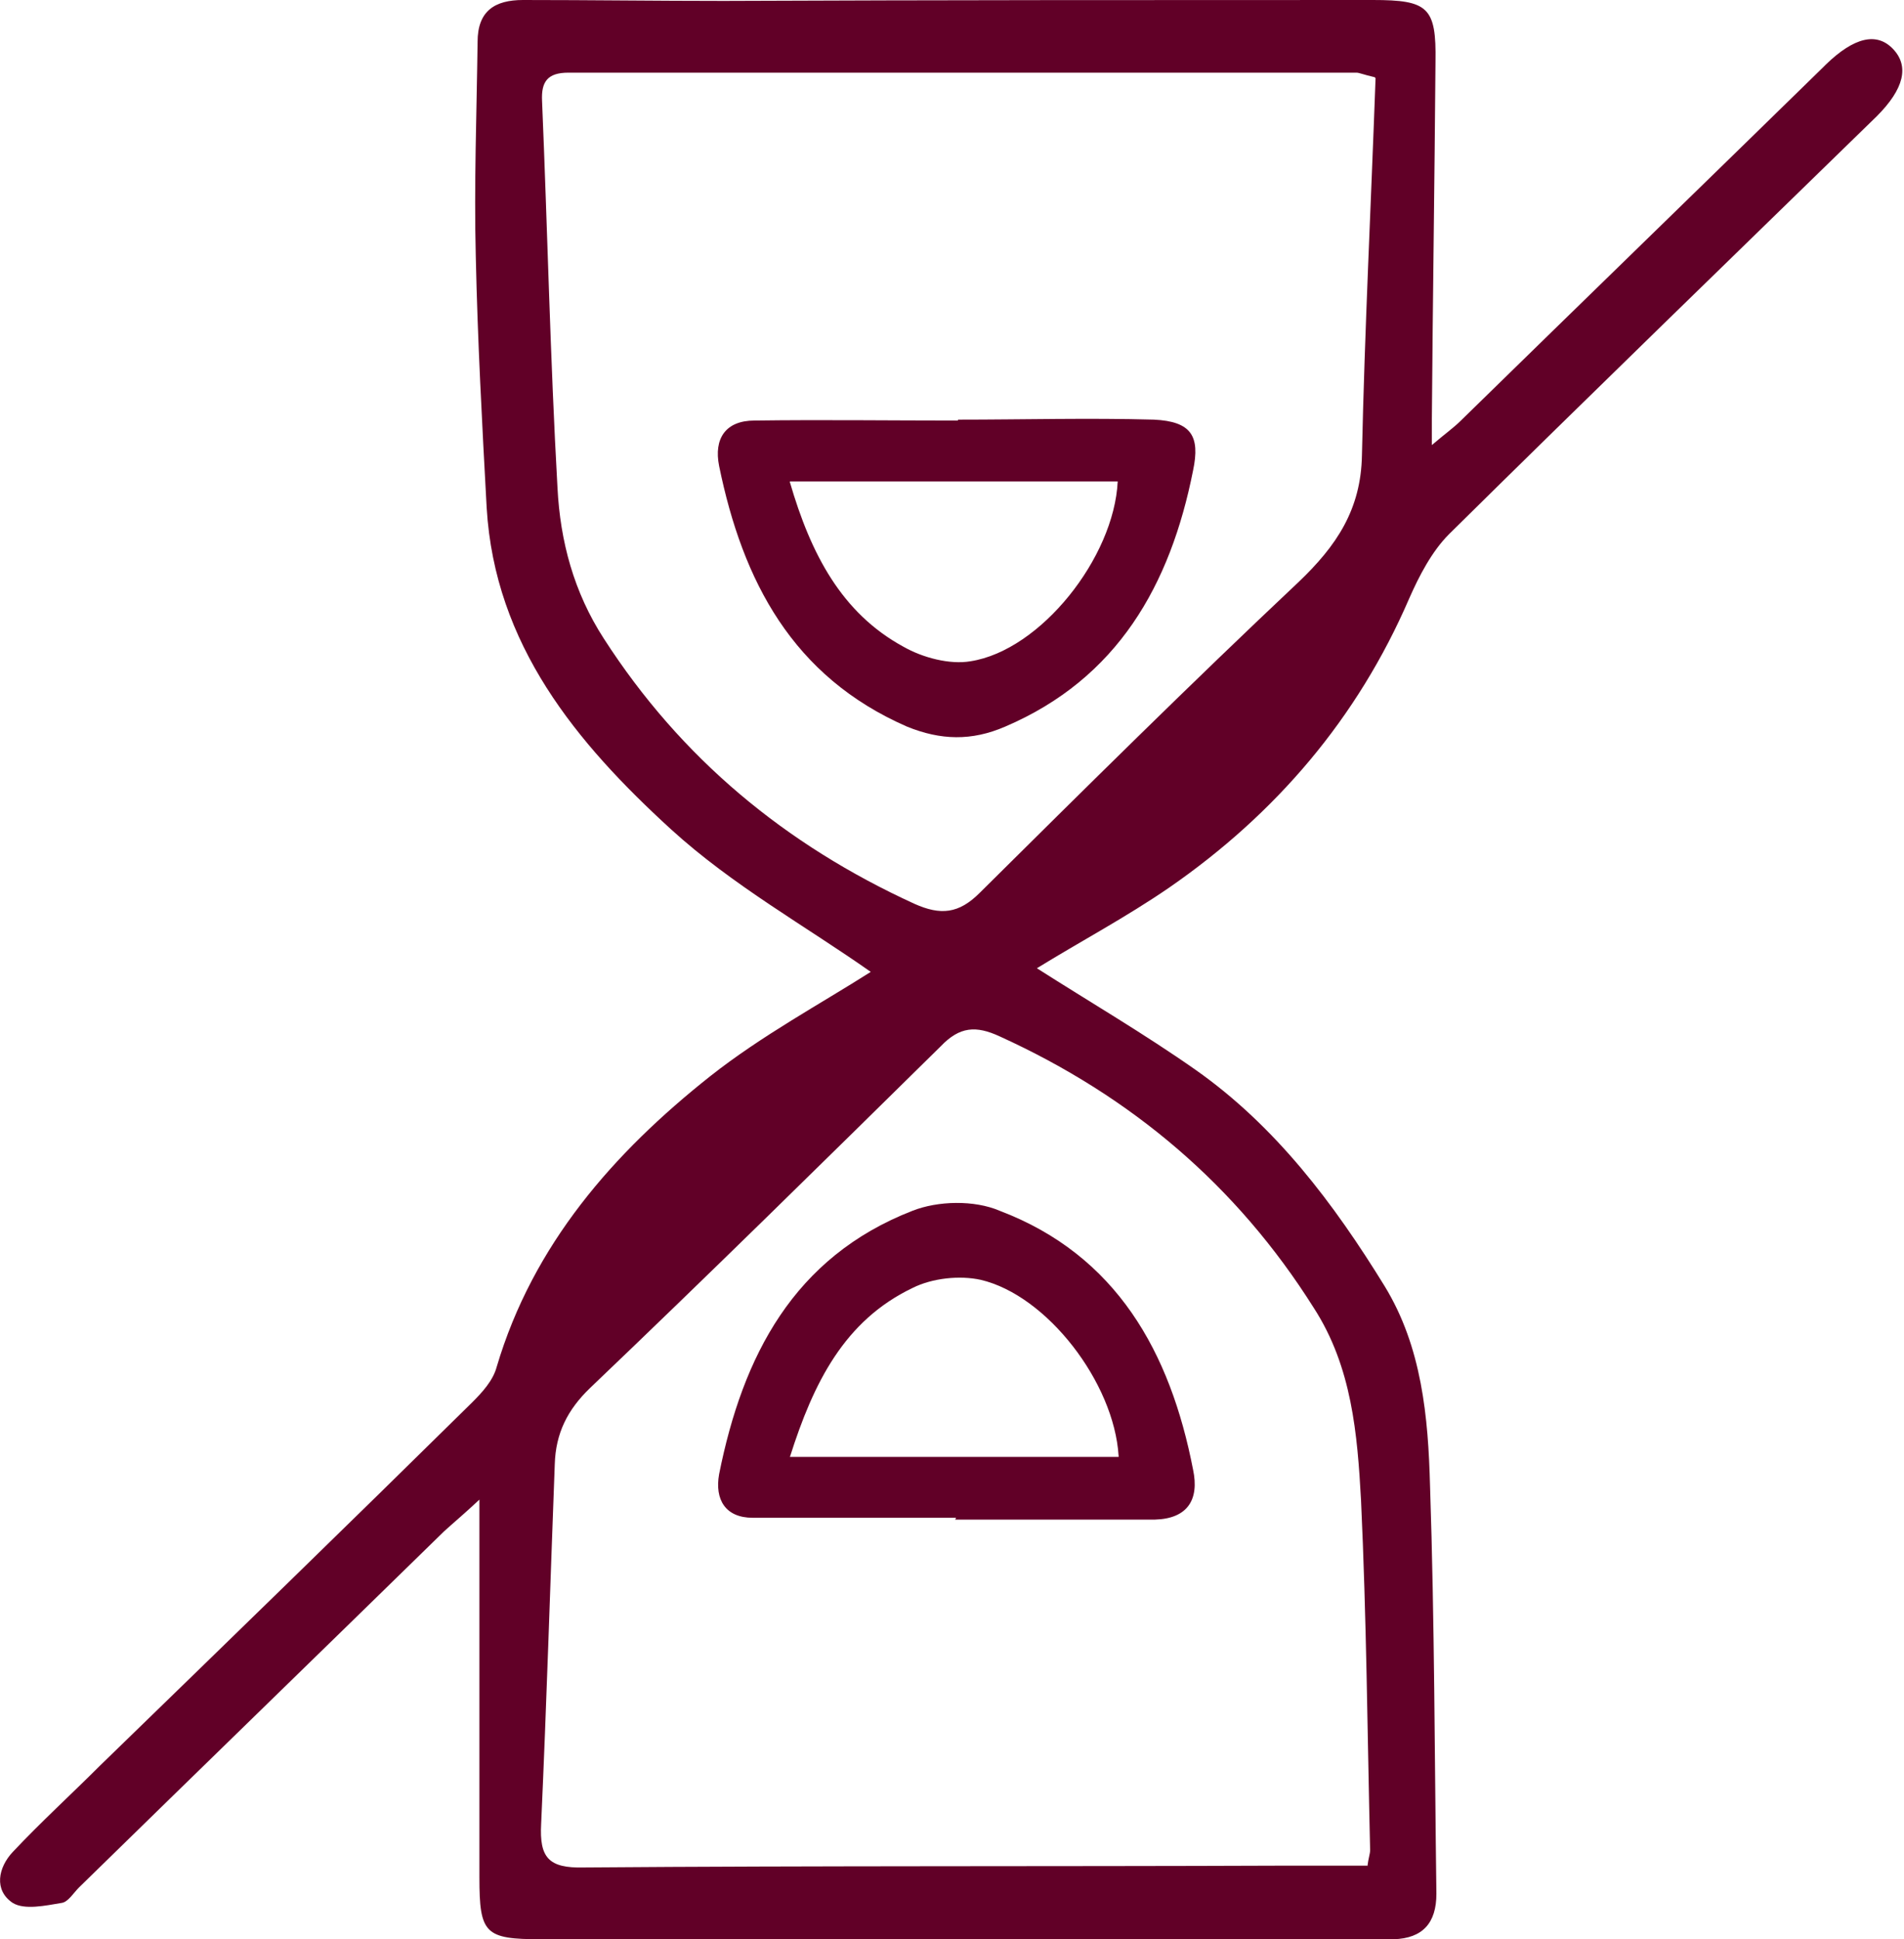<svg viewBox="0 0 20.97 21.35" xmlns="http://www.w3.org/2000/svg" data-sanitized-data-name="Layer 2" data-name="Layer 2" id="Layer_2">
  <defs>
    <style>
      .cls-1 {
        fill: #610027;
        stroke-width: 0px;
      }
    </style>
  </defs>
  <g data-sanitized-data-name="Layer 1" data-name="Layer 1" id="Layer_1-2">
    <g>
      <path d="M9.59,10.7c-.71-.5-1.52-.95-2.2-1.57-1.04-.95-1.94-2.03-2.03-3.54-.05-.92-.1-1.84-.12-2.77-.02-.79.01-1.57.02-2.36,0-.34.19-.46.5-.46.74,0,1.47.01,2.21.01C10.36,0,12.74,0,15.12,0c.61,0,.7.08.69.68-.01,1.31-.03,2.62-.04,3.93,0,.07,0,.14,0,.29.14-.12.24-.19.32-.27,1.33-1.3,2.66-2.59,3.99-3.89,0,0,.02-.02.03-.03.31-.3.56-.36.74-.17.18.19.12.44-.18.74-1.57,1.53-3.15,3.06-4.71,4.6-.19.19-.33.46-.44.71-.57,1.32-1.47,2.37-2.64,3.18-.48.33-.99.6-1.46.89.58.37,1.18.72,1.75,1.12.88.62,1.52,1.47,2.08,2.38.41.67.48,1.44.5,2.2.05,1.5.05,2.99.07,4.49,0,.32-.15.49-.47.5-.09,0-.17,0-.26,0-3.04,0-6.09,0-9.13,0-.62,0-.68-.06-.68-.68,0-1.36,0-2.71,0-4.16-.16.15-.28.25-.39.35-1.34,1.31-2.68,2.61-4.02,3.92-.06.06-.12.16-.19.17-.18.03-.41.08-.54,0-.21-.14-.16-.39,0-.56.31-.33.64-.63.96-.95,1.37-1.33,2.74-2.66,4.1-4,.11-.11.23-.24.27-.39.4-1.35,1.29-2.36,2.35-3.2.57-.45,1.22-.8,1.77-1.15ZM15.14.85c-.13-.03-.17-.05-.2-.05-2.89,0-5.78,0-8.68,0-.23,0-.3.1-.29.31.06,1.42.09,2.84.17,4.26.03.59.18,1.15.51,1.66.85,1.32,2,2.27,3.42,2.92.29.13.49.11.72-.12,1.16-1.15,2.32-2.3,3.51-3.42.42-.4.69-.8.7-1.4.03-1.38.1-2.76.15-4.15ZM15.06,20.55c.01-.09.03-.14.03-.18-.03-1.28-.04-2.57-.1-3.85-.04-.73-.1-1.47-.52-2.12-.85-1.35-2.01-2.33-3.46-2.99-.26-.12-.44-.11-.65.11-1.28,1.26-2.56,2.52-3.86,3.76-.25.24-.38.5-.39.84-.05,1.32-.09,2.64-.15,3.96-.02.37.08.49.47.48,2.57-.02,5.14-.01,7.7-.02.3,0,.6,0,.93,0Z" class="cls-1"></path>
      <path d="M10.55,4.62c.72,0,1.44-.02,2.16,0,.41.02.51.18.43.56-.25,1.26-.83,2.29-2.07,2.82-.37.16-.71.15-1.08,0-1.26-.55-1.81-1.6-2.07-2.87-.06-.3.07-.5.39-.5.75-.01,1.49,0,2.24,0,0,0,0,0,0-.01ZM8.7,5.31c.23.79.57,1.44,1.25,1.81.21.12.51.2.74.16.77-.12,1.58-1.14,1.62-1.98h-3.61Z" class="cls-1"></path>
      <path d="M10.53,16.71c-.75,0-1.49,0-2.24,0-.3,0-.42-.2-.37-.48.26-1.3.82-2.39,2.13-2.9.28-.11.68-.12.96,0,1.29.49,1.88,1.56,2.13,2.85.07.33-.06.54-.42.55-.73,0-1.47,0-2.2,0,0,0,0,0,0,0ZM12.32,16.03c-.05-.81-.79-1.77-1.52-1.94-.23-.05-.53-.02-.75.09-.75.36-1.09,1.04-1.35,1.86h3.62Z" class="cls-1"></path>
    </g>
  </g>
</svg>
